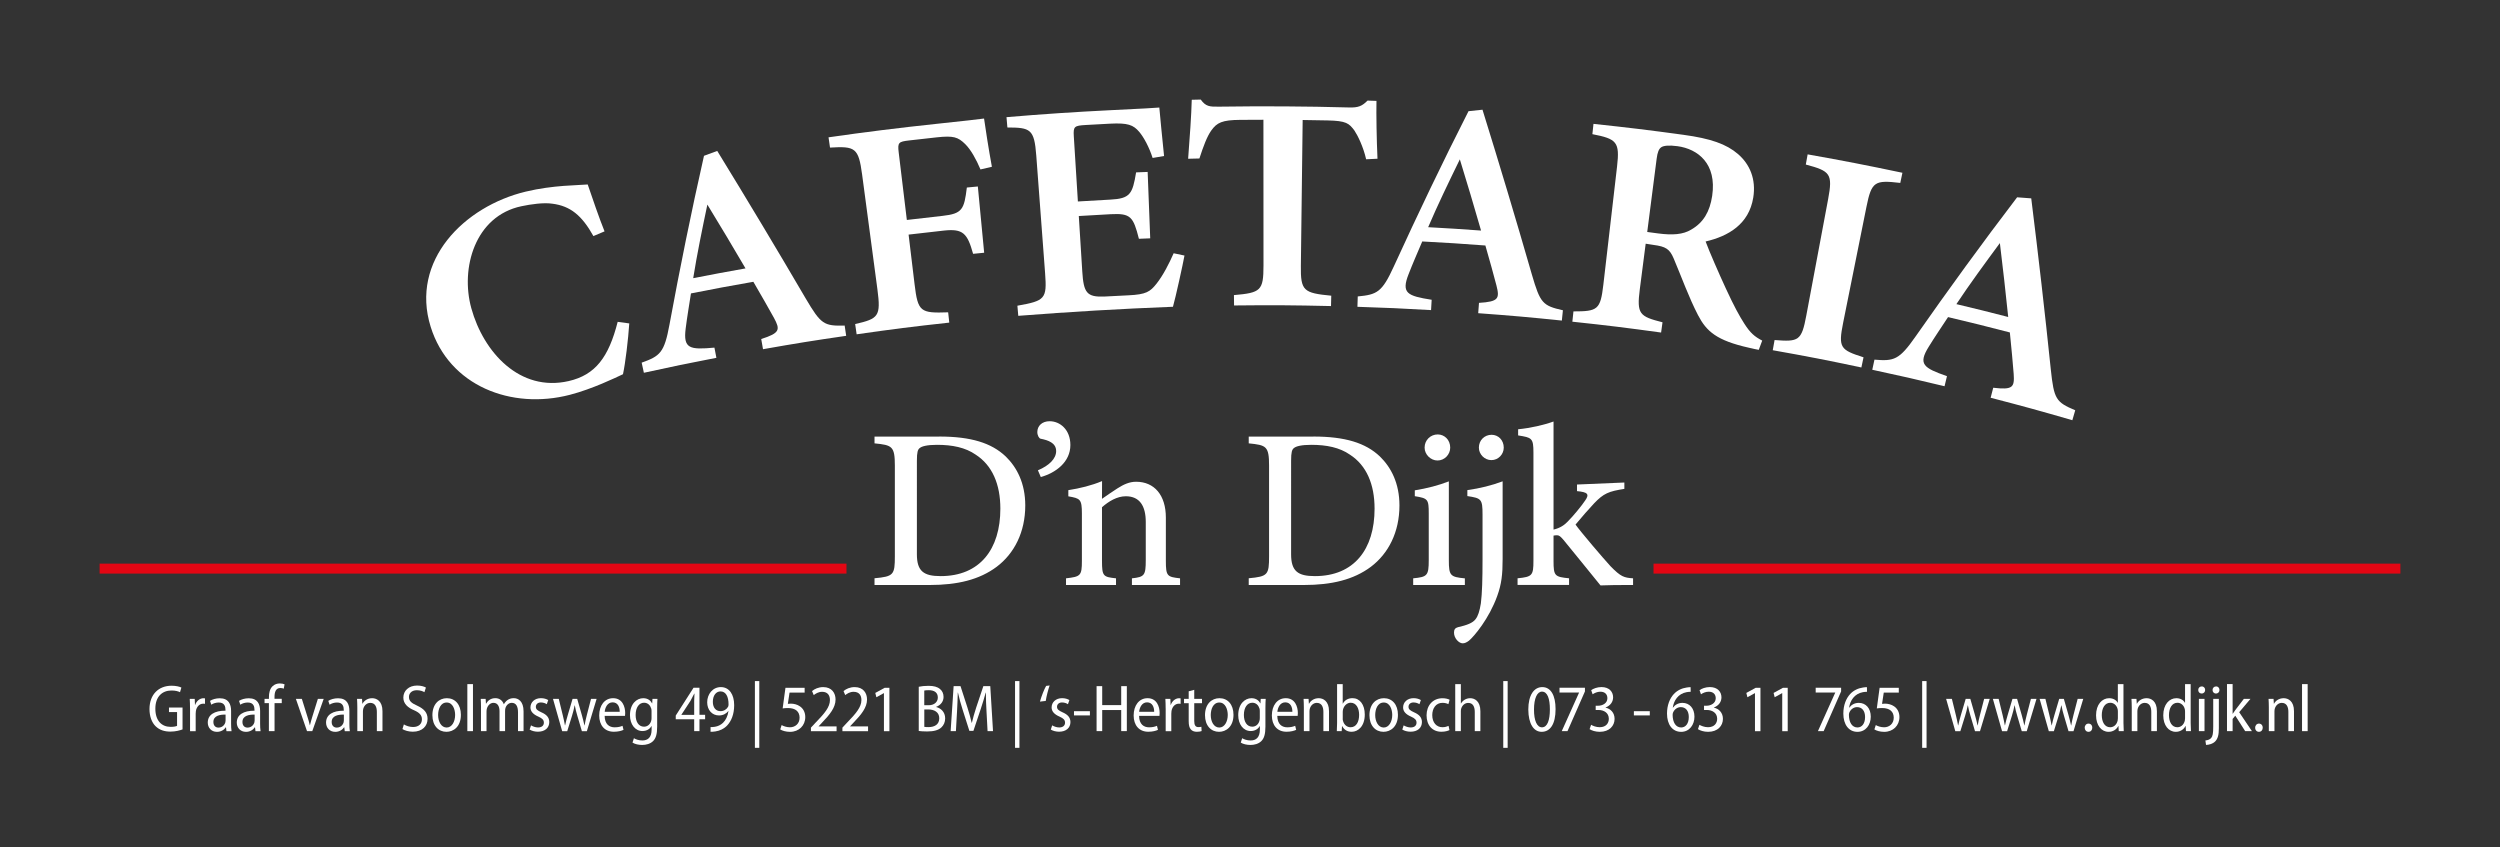 <?xml version="1.0" encoding="utf-8"?>
<!-- Generator: Adobe Illustrator 28.0.0, SVG Export Plug-In . SVG Version: 6.00 Build 0)  -->
<svg version="1.1" xmlns="http://www.w3.org/2000/svg" xmlns:xlink="http://www.w3.org/1999/xlink" x="0px" y="0px"
	 viewBox="0 0 711.62 241.21" style="enable-background:new 0 0 711.62 241.21;" xml:space="preserve">
<rect x="0" y="0" width="711.62" height="241.21" fill="#333333" stroke="none"/>
<style type="text/css">
	.st0{display:none;}
	.st1{display:inline;}
	.st2{fill:#E30613;}
	.st3{fill:#FFFFFF;}
</style>
<g id="Laag_4" class="st0">
	<rect class="st1" width="711.62" height="241.21"/>
</g>
<g id="Laag_1">
	<rect x="470.67" y="160.44" class="st2" width="212.6" height="2.83"/>
	<rect x="28.35" y="160.44" class="st2" width="212.6" height="2.83"/>
</g>
<g id="Laag_2">
	<g>
		<g>
			<path class="st3" d="M179.12,92.06c-0.29,4.46-1.1,11.31-1.79,14.46c-2.19,1.03-8.76,4.21-15.11,5.86
				c-16.64,4.32-34.37-2.5-39.63-19.35c-5.89-18.89,9.57-34.28,27.03-38.48c7.85-1.89,15.07-1.79,17.67-2.04
				c1.31,3.84,3.26,9.57,4.79,13.35c-1.27,0.53-1.9,0.8-3.17,1.34c-3.28-5.88-6.55-8.57-11.71-9.22c-2.45-0.37-6.06,0.15-8.77,0.72
				c-13.24,2.78-17.43,17.64-14.27,29.05c3.47,12.55,13.83,23.92,27.72,20.72c7.6-1.75,11.37-6.77,13.94-16.86
				C177.14,91.79,177.8,91.87,179.12,92.06z"/>
			<path class="st3" d="M217.19,99.4c-0.2-1.16-0.31-1.74-0.51-2.9c5.36-1.71,5.44-2.65,3.64-5.99c-1.45-2.67-3.65-6.44-5.88-10.3
				c-7.12,1.25-10.67,1.91-17.76,3.31c-0.51,3.29-1.11,6.82-1.5,9.96c-0.75,5.81,1.16,6.11,8.18,5.47c0.22,1.16,0.34,1.74,0.56,2.9
				c-8.27,1.6-12.4,2.45-20.64,4.26c-0.25-1.15-0.38-1.73-0.63-2.88c5.25-1.87,6.45-2.85,7.91-10.81
				c2.97-16.08,6.21-32.12,9.83-48.07c1.51-0.56,2.26-0.84,3.77-1.39c8.55,13.93,16.95,27.93,25.2,42.03
				c4.32,7.33,5.17,7.84,11.07,7.68c0.17,1.17,0.26,1.75,0.43,2.92C231.37,96.97,226.64,97.73,217.19,99.4z M201.35,58.24
				c-1.49,7.09-2.93,14.06-4.03,20.94c5.95-1.16,8.93-1.72,14.89-2.78C207.93,69.11,205.76,65.48,201.35,58.24z"/>
			<path class="st3" d="M279.09,48.23c-1.22-2.9-2.72-5.6-4.33-7.2c-2.09-2.06-3.4-2.44-8.08-1.94c-3.17,0.34-4.76,0.52-7.93,0.89
				c-2.97,0.35-3.28,0.59-2.94,3.38c0.93,7.7,1.39,11.55,2.32,19.25c4.05-0.49,6.07-0.72,10.13-1.16c5.7-0.62,6.19-1.87,6.95-8.07
				c1.25-0.12,1.88-0.18,3.13-0.3c0.72,7.54,1.08,11.32,1.8,18.86c-1.26,0.12-1.89,0.18-3.15,0.31c-1.63-5.85-2.87-7.2-8.28-6.62
				c-4.03,0.44-6.05,0.67-10.08,1.15c0.68,5.68,1.02,8.51,1.71,14.19c0.94,7.81,1.65,8.21,9.55,7.93c0.13,1.17,0.19,1.76,0.32,2.93
				c-10.56,1.16-15.84,1.82-26.37,3.33c-0.17-1.17-0.25-1.75-0.42-2.92c6.65-1.53,7.36-2.16,6.33-9.92
				c-1.45-10.88-2.9-21.75-4.35-32.63c-1.02-7.63-1.95-8.11-9.14-7.68c-0.17-1.17-0.25-1.75-0.42-2.92
				c10.16-1.47,20.37-2.74,30.58-3.82c8.08-0.86,12.18-1.31,13.69-1.53c0.28,2.04,1.34,8.98,2.23,13.73
				C281.04,47.77,280.39,47.92,279.09,48.23z"/>
			<path class="st3" d="M337.16,72.74c-0.41,2.33-2.55,12.05-3.28,14.58c-14.71,0.57-29.35,1.43-44.03,2.58
				c-0.1-1.15-0.15-1.73-0.25-2.88c7.91-1.4,8.43-1.96,7.89-9.2c-0.84-11.19-1.68-22.39-2.52-33.58c-0.56-7.51-1.67-7.94-8.22-7.95
				c-0.1-1.18-0.15-1.76-0.25-2.94c9.82-0.84,19.67-1.5,29.51-1.98c9.38-0.47,12.76-0.63,13.99-0.76c0.15,1.78,0.82,8.69,1.35,13.8
				c-1.3,0.22-1.96,0.33-3.26,0.55c-0.93-2.93-2.46-5.84-3.82-7.44c-1.69-1.98-3.23-2.57-8.24-2.32c-2.79,0.14-4.18,0.22-6.97,0.38
				c-3.28,0.19-3.57,0.42-3.4,3.23c0.46,7.42,0.69,11.12,1.16,18.54c3.69-0.23,5.54-0.34,9.24-0.53c5.64-0.29,6.32-1.61,7.33-7.75
				c1.32-0.06,1.97-0.08,3.29-0.13c0.29,7.56,0.44,11.34,0.73,18.9c-1.29,0.05-1.93,0.08-3.22,0.13c-1.6-6.32-2.37-7.29-8.01-7
				c-3.64,0.19-5.46,0.29-9.1,0.52c0.39,6.31,0.59,9.47,0.99,15.78c0.38,6.03,1.25,7.34,6.29,7.14c2.74-0.15,4.12-0.22,6.86-0.35
				c5.04-0.24,6.15-1,8-3.33c1.86-2.35,3.6-5.76,4.86-8.64C335.32,72.34,335.93,72.48,337.16,72.74z"/>
			<path class="st3" d="M388.87,45.34c-0.82-3.61-2.42-6.82-3.34-8.19c-1.54-2.06-2.32-2.76-7.65-2.87
				c-2.83-0.06-4.25-0.08-7.08-0.12c-0.17,13.82-0.34,27.64-0.51,41.47c-0.09,7.14,0.72,7.78,8.65,8.54
				c-0.03,1.18-0.04,1.77-0.07,2.95c-11.04-0.25-16.56-0.29-27.6-0.17c-0.01-1.18-0.02-1.77-0.03-2.95
				c7.65-0.66,8.41-1.27,8.41-8.44c-0.01-13.82-0.01-27.65-0.02-41.47c-2.64,0-3.97,0.01-6.61,0.03c-5.14,0.04-6.64,0.77-8.26,3.07
				c-1.2,1.69-2.24,4.5-3.35,7.92c-1.29,0.03-1.93,0.04-3.21,0.08c0.46-6.01,0.92-12.36,1.03-16.79c1.03-0.02,1.54-0.04,2.56-0.06
				c1.44,2,2.52,2.06,5.24,2.02c12.34-0.18,24.68-0.11,37.01,0.23c2.54,0.07,3.66-0.36,5.23-1.96c1.01,0.03,1.52,0.05,2.54,0.09
				c-0.08,3.81,0.04,11,0.29,16.46C390.8,45.25,390.15,45.28,388.87,45.34z"/>
			<path class="st3" d="M420.77,89.15c0.09-1.18,0.13-1.76,0.22-2.94c5.6-0.34,5.91-1.24,4.98-4.91c-0.74-2.95-1.95-7.14-3.16-11.42
				c-7.18-0.54-10.78-0.77-17.97-1.15c-1.3,3.06-2.74,6.34-3.88,9.29c-2.15,5.45-0.37,6.21,6.56,7.31c-0.07,1.18-0.1,1.77-0.17,2.94
				c-8.38-0.48-12.57-0.67-20.96-0.94c0.04-1.18,0.06-1.77,0.09-2.95c5.51-0.52,6.91-1.18,10.27-8.54
				c6.8-14.86,13.85-29.62,21.26-44.19c1.59-0.17,2.39-0.26,3.98-0.42c4.85,15.6,9.54,31.23,14.06,46.93
				c2.38,8.17,3.08,8.86,8.83,10.16c-0.12,1.17-0.18,1.76-0.3,2.93C435.07,90.27,430.3,89.85,420.77,89.15z M415.54,45.36
				c-3.17,6.51-6.28,12.91-9.02,19.31c6.03,0.33,9.04,0.52,15.06,0.96C419.23,57.51,418.03,53.46,415.54,45.36z"/>
			<path class="st3" d="M500.63,99.58c-0.73-0.13-1.72-0.33-2.77-0.59c-9.2-2.06-12.11-4.64-14.52-9.28
				c-2.65-5.11-4.68-10.84-6.94-16.16c-1.14-2.69-2.28-3.38-5.72-3.83c-0.89-0.14-1.34-0.21-2.24-0.35c-0.67,5.18-1,7.77-1.67,12.95
				c-0.92,7.12-0.08,7.75,6.46,9.42c-0.16,1.17-0.24,1.75-0.4,2.92c-10.09-1.39-15.14-2.01-25.26-3.09
				c0.13-1.17,0.19-1.76,0.31-2.93c6.89,0,7.68-0.46,8.51-7.59c1.3-11.21,2.6-22.42,3.9-33.63c0.81-7.02-0.05-7.87-7.02-9.23
				c0.13-1.17,0.19-1.76,0.31-2.93c10.27,1.1,15.4,1.72,25.65,3.12c7.69,1.05,12.21,2.63,15.51,5.49c3.31,2.87,5.18,7.09,4.32,12.39
				c-1.23,7.56-7.07,10.97-13.56,12.48c1.04,2.83,3.75,9.03,5.76,13.38c2.39,5.17,3.82,7.75,5.26,10.01
				c1.71,2.67,2.9,3.68,5.09,4.82C501.22,97.99,501.03,98.52,500.63,99.58z M471.94,66.44c4.12,0.55,7.15,0.33,9.45-1.08
				c3.49-1.99,5.31-5.13,5.98-9.61c1.36-9.16-4.06-13.35-9.88-14.14c-2.54-0.34-3.92-0.13-4.56,0.27c-0.74,0.47-1.12,1.41-1.37,3.32
				c-1.07,8.33-1.61,12.5-2.68,20.83C470.1,66.2,470.71,66.28,471.94,66.44z"/>
			<path class="st3" d="M504.61,99.69c0.21-1.16,0.31-1.74,0.52-2.9c6.85,0.54,7.68,0.25,9.03-6.97
				c2.07-11.04,4.14-22.07,6.21-33.11c1.36-7.25,0.63-8.01-6.35-9.87c0.21-1.16,0.31-1.74,0.52-2.9
				c10.82,1.93,16.21,2.98,26.98,5.24c-0.24,1.15-0.36,1.73-0.61,2.89c-7.22-0.84-8.17-0.47-9.62,6.77
				c-2.21,11.01-4.43,22.02-6.64,33.02c-1.44,7.18-0.77,7.73,5.8,9.85c-0.24,1.15-0.36,1.73-0.61,2.89
				C519.78,102.47,514.73,101.49,504.61,99.69z"/>
			<path class="st3" d="M566.63,113.22c0.3-1.14,0.44-1.71,0.74-2.85c5.61,0.67,6.08-0.15,5.82-3.93
				c-0.21-3.03-0.66-7.38-1.09-11.81c-7.02-1.82-10.54-2.7-17.59-4.37c-1.83,2.78-3.84,5.74-5.5,8.44c-3.1,4.98-1.48,6.04,5.19,8.37
				c-0.28,1.15-0.42,1.72-0.69,2.87c-8.21-1.98-12.33-2.92-20.57-4.69c0.25-1.15,0.37-1.73,0.62-2.88
				c5.55,0.48,7.05,0.08,11.68-6.56c9.38-13.4,19-26.65,28.93-39.65c1.61,0.12,2.41,0.18,4.02,0.3c2.02,16.23,3.89,32.46,5.57,48.72
				c0.9,8.47,1.47,9.28,6.95,11.6c-0.33,1.13-0.49,1.7-0.82,2.83C580.6,116.92,575.95,115.64,566.63,113.22z M569.26,69.19
				c-4.3,5.83-8.52,11.57-12.38,17.38c5.91,1.41,8.86,2.14,14.75,3.66C570.75,81.82,570.28,77.61,569.26,69.19z"/>
		</g>
	</g>
	<g>
		<path class="st3" d="M51.96,207.62c-0.68,0.27-1.99,0.63-3.44,0.63c-1.7,0-3.13-0.44-4.26-1.56c-1.05-1.04-1.71-2.76-1.71-4.86
			c0.01-4.17,2.61-6.64,6.29-6.64c1.28,0,2.29,0.27,2.79,0.52l-0.39,1.32c-0.58-0.27-1.31-0.48-2.42-0.48c-2.65,0-4.6,1.74-4.6,5.17
			c0,3.46,1.81,5.18,4.37,5.18c0.9,0,1.5-0.13,1.81-0.29v-3.92H48.1v-1.29h3.86V207.62z"/>
		<path class="st3" d="M54.09,201.65c0-0.99-0.03-1.91-0.08-2.71h1.42l0.07,1.69h0.06c0.39-1.12,1.33-1.88,2.37-1.88
			c0.17,0,0.28,0.01,0.42,0.04v1.55c-0.14-0.03-0.29-0.04-0.49-0.04c-1.1,0-1.89,0.88-2.1,2.07c-0.04,0.24-0.06,0.51-0.06,0.8v4.96
			h-1.6V201.65z"/>
		<path class="st3" d="M64.46,208.12l-0.13-1.1h-0.05c-0.47,0.71-1.36,1.3-2.52,1.3c-1.67,0-2.62-1.23-2.62-2.63
			c0-2.25,1.93-3.41,5.04-3.39v-0.22c0-0.9-0.24-2.12-1.91-2.11c-0.77,0-1.55,0.23-2.13,0.62l-0.36-1.09
			c0.65-0.43,1.68-0.74,2.77-0.74c2.52,0,3.23,1.7,3.23,3.61v3.6c0,0.76,0.03,1.54,0.13,2.16H64.46z M64.21,203.41
			c-1.49-0.03-3.47,0.25-3.47,2.09c0,1.13,0.69,1.61,1.43,1.61c1.04,0,1.74-0.68,1.97-1.49c0.05-0.18,0.07-0.36,0.07-0.53V203.41z"
			/>
		<path class="st3" d="M72.72,208.12l-0.13-1.1h-0.05c-0.47,0.71-1.36,1.3-2.52,1.3c-1.67,0-2.62-1.23-2.62-2.63
			c0-2.25,1.93-3.41,5.04-3.39v-0.22c0-0.9-0.24-2.12-1.91-2.11c-0.77,0-1.55,0.23-2.13,0.62l-0.36-1.09
			c0.65-0.43,1.68-0.74,2.77-0.74c2.52,0,3.23,1.7,3.23,3.61v3.6c0,0.76,0.03,1.54,0.13,2.16H72.72z M72.48,203.41
			c-1.49-0.03-3.47,0.25-3.47,2.09c0,1.13,0.69,1.61,1.43,1.61c1.04,0,1.74-0.68,1.97-1.49c0.05-0.18,0.07-0.36,0.07-0.53V203.41z"
			/>
		<path class="st3" d="M76.54,208.12v-7.97H75.3v-1.22h1.25v-0.48c0-1.2,0.25-2.33,0.99-3.08c0.6-0.61,1.41-0.83,2.11-0.83
			c0.58,0,1.04,0.12,1.35,0.25l-0.23,1.24c-0.23-0.1-0.54-0.19-0.99-0.19c-1.3,0-1.64,1.21-1.64,2.56v0.52h2.06v1.22h-2.05v7.97
			H76.54z"/>
		<path class="st3" d="M85.92,198.93l1.61,5.15c0.26,0.78,0.47,1.56,0.65,2.33h0.05c0.18-0.76,0.41-1.53,0.65-2.33l1.6-5.15h1.66
			l-3.25,9.19h-1.5l-3.17-9.19H85.92z"/>
		<path class="st3" d="M98.13,208.12l-0.13-1.1h-0.05c-0.47,0.71-1.36,1.3-2.52,1.3c-1.67,0-2.62-1.23-2.62-2.63
			c0-2.25,1.93-3.41,5.04-3.39v-0.22c0-0.9-0.24-2.12-1.91-2.11c-0.77,0-1.55,0.23-2.13,0.62l-0.36-1.09
			c0.65-0.43,1.68-0.74,2.77-0.74c2.52,0,3.23,1.7,3.23,3.61v3.6c0,0.76,0.03,1.54,0.13,2.16H98.13z M97.88,203.41
			c-1.49-0.03-3.47,0.25-3.47,2.09c0,1.13,0.69,1.61,1.43,1.61c1.04,0,1.73-0.68,1.97-1.49c0.05-0.18,0.07-0.36,0.07-0.53V203.41z"
			/>
		<path class="st3" d="M101.71,201.38c0-1-0.04-1.69-0.08-2.45h1.42l0.09,1.39h0.04c0.43-0.83,1.41-1.58,2.76-1.58
			c1.26,0,2.93,0.81,2.93,3.69v5.69h-1.6v-5.48c0-1.37-0.46-2.57-1.87-2.57c-0.95,0-1.72,0.7-1.99,1.65c-0.06,0.21-0.1,0.5-0.1,0.79
			v5.61h-1.6V201.38z"/>
		<path class="st3" d="M114.96,206.2c0.65,0.41,1.63,0.74,2.62,0.74c1.59,0,2.52-0.88,2.52-2.18c0-1.19-0.69-1.89-2.2-2.57
			c-1.77-0.73-3.09-1.86-3.09-3.61c0-1.98,1.57-3.44,3.92-3.44c1.15,0,2.03,0.29,2.51,0.57l-0.43,1.32
			c-0.38-0.24-1.15-0.56-2.15-0.56c-1.61,0-2.25,1.02-2.25,1.89c0,1.21,0.74,1.78,2.35,2.51c1.98,0.92,2.95,2.01,2.95,3.75
			c0,2.04-1.48,3.66-4.21,3.66c-1.13,0-2.35-0.35-2.94-0.75L114.96,206.2z"/>
		<path class="st3" d="M131.19,203.46c0,3.45-2.15,4.85-4.12,4.85c-2.24,0-3.99-1.72-3.99-4.73c0-3.16,1.87-4.84,4.12-4.84
			C129.54,198.74,131.19,200.54,131.19,203.46z M124.71,203.54c0,1.87,0.89,3.55,2.43,3.55c1.5,0,2.41-1.69,2.41-3.58
			c0-1.51-0.63-3.54-2.4-3.54C125.39,199.97,124.71,201.89,124.71,203.54z"/>
		<path class="st3" d="M133.03,194.73h1.6v13.39h-1.6V194.73z"/>
		<path class="st3" d="M136.92,201.38c0-1-0.04-1.69-0.08-2.45h1.4l0.08,1.37h0.04c0.48-0.83,1.28-1.57,2.65-1.57
			c1.13,0,2.01,0.65,2.39,1.71h0.04c0.28-0.5,0.63-0.89,1-1.15c0.5-0.36,1.05-0.56,1.8-0.56c1.23,0,2.79,0.82,2.79,3.76v5.62h-1.58
			v-5.36c0-1.61-0.51-2.69-1.78-2.69c-0.85,0-1.53,0.64-1.79,1.47c-0.07,0.24-0.11,0.54-0.11,0.84v5.75h-1.58v-5.67
			c0-1.33-0.51-2.39-1.72-2.39c-0.91,0-1.62,0.74-1.87,1.62c-0.07,0.24-0.11,0.53-0.11,0.81v5.63h-1.58V201.38z"/>
		<path class="st3" d="M151.15,206.47c0.45,0.28,1.24,0.6,2,0.6c1.1,0,1.66-0.57,1.66-1.36c0-0.77-0.42-1.21-1.55-1.72
			c-1.52-0.65-2.27-1.52-2.27-2.61c0-1.48,1.18-2.65,2.99-2.65c0.87,0,1.6,0.25,2.07,0.54l-0.41,1.18c-0.35-0.23-0.94-0.5-1.69-0.5
			c-0.92,0-1.42,0.57-1.42,1.23c0,0.72,0.45,1.06,1.56,1.57c1.43,0.62,2.25,1.43,2.26,2.77c0,1.69-1.26,2.76-3.24,2.76
			c-0.91,0-1.78-0.25-2.35-0.61L151.15,206.47z"/>
		<path class="st3" d="M159.05,198.93l1.13,4.61c0.24,1.01,0.47,1.99,0.63,2.93h0.05c0.19-0.93,0.47-1.95,0.75-2.91l1.37-4.63h1.32
			l1.3,4.54c0.3,1.07,0.55,2.04,0.75,3.01h0.05c0.15-0.94,0.38-1.9,0.65-2.98l1.18-4.56h1.59l-2.77,9.19h-1.42l-1.3-4.41
			c-0.3-0.99-0.52-1.88-0.72-2.95h-0.04c-0.21,1.1-0.46,2.03-0.75,2.98l-1.36,4.38h-1.44l-2.61-9.19H159.05z"/>
		<path class="st3" d="M172.11,203.77c0.03,2.43,1.36,3.26,2.85,3.26c1.03,0,1.7-0.2,2.24-0.43l0.28,1.15
			c-0.56,0.27-1.51,0.54-2.75,0.54c-2.64,0-4.17-1.86-4.17-4.63c0-2.84,1.53-4.92,3.96-4.92c2.66,0,3.44,2.43,3.44,4.24
			c0,0.35-0.02,0.6-0.05,0.79H172.11z M176.4,202.61c0.02-1.29-0.5-2.69-2.02-2.69c-1.48,0-2.14,1.5-2.25,2.69H176.4z"/>
		<path class="st3" d="M187.14,198.93c-0.04,0.64-0.08,1.41-0.08,2.62v5.28c0,2.21-0.4,3.38-1.19,4.15
			c-0.8,0.77-1.96,1.07-3.08,1.07c-1.01,0-2.09-0.24-2.75-0.67l0.4-1.25c0.54,0.33,1.38,0.64,2.41,0.64c1.54,0,2.63-0.84,2.63-3.1
			v-1h-0.04c-0.44,0.82-1.35,1.42-2.57,1.42c-2.09,0-3.55-1.91-3.55-4.51c0-3.2,1.88-4.84,3.77-4.84c1.41,0,2.15,0.77,2.52,1.46
			h0.04l0.07-1.27H187.14z M185.46,202.41c0-0.26-0.02-0.51-0.09-0.72c-0.26-0.87-0.93-1.66-2.04-1.66c-1.43,0-2.4,1.37-2.4,3.48
			c0,1.96,0.87,3.34,2.39,3.34c0.86,0,1.68-0.52,2.02-1.6c0.09-0.28,0.12-0.59,0.12-0.87V202.41z"/>
		<path class="st3" d="M197.6,208.12v-3.38h-5.25v-1.06l5.06-7.91h1.69v7.7h1.61v1.26h-1.61v3.38H197.6z M197.6,203.47v-3.94
			c0-0.71,0.03-1.39,0.08-2.08l-0.07-0.01c-0.39,0.81-0.68,1.36-1.03,1.99l-2.62,4.01l0,0.04H197.6z"/>
		<path class="st3" d="M202.26,206.96c0.35,0.02,0.72-0.01,1.21-0.08c0.86-0.13,1.68-0.51,2.32-1.12c0.77-0.75,1.35-1.85,1.57-3.35
			l-0.05,0c-0.62,0.76-1.5,1.24-2.65,1.24c-2.02,0-3.36-1.6-3.36-3.75c0-2.3,1.56-4.32,3.89-4.32c2.4,0,3.79,2.1,3.79,5.14
			c0,2.63-0.82,4.53-1.98,5.77c-0.88,0.94-2.11,1.54-3.37,1.71c-0.53,0.09-1.01,0.11-1.37,0.1V206.96z M202.91,199.79
			c0,1.62,0.85,2.64,2.17,2.64c0.96,0,1.76-0.52,2.16-1.24c0.08-0.17,0.14-0.35,0.14-0.66c0-2.26-0.77-3.72-2.29-3.72
			C203.86,196.81,202.9,197.93,202.91,199.79z"/>
		<path class="st3" d="M216.13,193.87v19h-1.25v-19H216.13z"/>
		<path class="st3" d="M229.03,197.14h-4.29l-0.48,3.21c0.24-0.04,0.47-0.06,0.84-0.06c0.87,0,1.84,0.24,2.57,0.75
			c0.87,0.57,1.55,1.6,1.55,3.07c0,2.42-1.8,4.21-4.34,4.21c-1.18,0-2.22-0.33-2.79-0.69l0.4-1.24c0.47,0.28,1.37,0.63,2.37,0.63
			c1.47,0,2.75-1.01,2.74-2.74c-0.01-1.7-1.11-2.74-3.32-2.74c-0.64,0-1.1,0.05-1.5,0.11l0.8-5.87h5.46V197.14z"/>
		<path class="st3" d="M230.83,208.12v-1l1.23-1.32c2.65-2.72,4.18-4.53,4.18-6.53c0-1.29-0.6-2.35-2.23-2.35
			c-1.06,0-1.88,0.55-2.38,0.94l-0.48-1.15c0.72-0.61,1.83-1.13,3.17-1.13c2.48,0,3.52,1.73,3.52,3.52c0,2.3-1.61,4.27-3.89,6.64
			l-0.93,0.99v0.04h5.11v1.36H230.83z"/>
		<path class="st3" d="M239.79,208.12v-1l1.23-1.32c2.65-2.72,4.18-4.53,4.18-6.53c0-1.29-0.6-2.35-2.23-2.35
			c-1.06,0-1.88,0.55-2.38,0.94l-0.48-1.15c0.72-0.61,1.83-1.13,3.17-1.13c2.48,0,3.52,1.73,3.52,3.52c0,2.3-1.61,4.27-3.89,6.64
			l-0.93,0.99v0.04h5.11v1.36H239.79z"/>
		<path class="st3" d="M251.62,197.3h-0.04l-2.12,1.17l-0.31-1.23l2.67-1.46h1.35v12.35h-1.56V197.3z"/>
		<path class="st3" d="M261.51,195.49c0.69-0.16,1.71-0.27,2.76-0.27c1.51,0,2.55,0.27,3.31,0.92c0.63,0.51,1,1.27,1,2.25
			c0,1.26-0.79,2.33-2.1,2.81v0.05c1.3,0.32,2.56,1.39,2.56,3.23c0,1.08-0.41,1.93-1.04,2.54c-0.83,0.83-2.2,1.19-4.11,1.19
			c-1.08,0-1.86-0.07-2.37-0.14V195.49z M263.1,200.74h1.26c1.57,0,2.59-0.92,2.59-2.19c0-1.39-0.95-2.09-2.59-2.09
			c-0.64,0-1.02,0.05-1.27,0.11V200.74z M263.1,206.89c0.29,0.06,0.68,0.08,1.2,0.08c1.66,0,3.06-0.71,3.06-2.51
			c0-1.75-1.42-2.51-3.1-2.52h-1.16V206.89z"/>
		<path class="st3" d="M280.81,202.53c-0.09-1.75-0.2-3.83-0.18-5.37h-0.06c-0.39,1.47-0.87,3.06-1.43,4.73l-2.06,6.15h-1.15
			l-1.91-6c-0.55-1.76-1.02-3.38-1.34-4.89h-0.05c-0.03,1.57-0.11,3.6-0.22,5.49l-0.31,5.47h-1.5l0.85-12.8h1.96l1.97,6.1
			c0.5,1.6,0.9,2.97,1.21,4.34h0.05c0.31-1.35,0.71-2.7,1.23-4.34l2.04-6.1h1.97l0.78,12.8h-1.55L280.81,202.53z"/>
		<path class="st3" d="M290.18,193.87v19h-1.25v-19H290.18z"/>
		<path class="st3" d="M296.02,199.71c0.43-1.57,1.25-3.61,1.76-4.47l1-0.12c-0.4,1.11-0.91,3.06-1.11,4.4L296.02,199.71z"/>
		<path class="st3" d="M299.5,206.47c0.45,0.28,1.24,0.6,2,0.6c1.1,0,1.66-0.57,1.66-1.36c0-0.77-0.42-1.21-1.55-1.72
			c-1.52-0.65-2.27-1.52-2.27-2.61c0-1.48,1.18-2.65,2.99-2.65c0.87,0,1.6,0.25,2.07,0.54l-0.41,1.18c-0.35-0.23-0.94-0.5-1.69-0.5
			c-0.92,0-1.42,0.57-1.42,1.23c0,0.72,0.45,1.06,1.56,1.57c1.43,0.62,2.25,1.43,2.26,2.77c0,1.69-1.26,2.76-3.24,2.76
			c-0.91,0-1.78-0.25-2.35-0.61L299.5,206.47z"/>
		<path class="st3" d="M310.24,202.44v1.2h-4.53v-1.2H310.24z"/>
		<path class="st3" d="M313.74,195.31v5.4h5.41v-5.4h1.6v12.8h-1.6v-6h-5.41v6h-1.6v-12.8H313.74z"/>
		<path class="st3" d="M324.24,203.77c0.03,2.43,1.36,3.26,2.85,3.26c1.03,0,1.7-0.2,2.24-0.43l0.28,1.15
			c-0.56,0.27-1.51,0.54-2.75,0.54c-2.64,0-4.17-1.86-4.17-4.63c0-2.84,1.53-4.92,3.96-4.92c2.66,0,3.44,2.43,3.44,4.24
			c0,0.35-0.02,0.6-0.05,0.79H324.24z M328.53,202.61c0.02-1.29-0.5-2.69-2.02-2.69c-1.48,0-2.14,1.5-2.25,2.69H328.53z"/>
		<path class="st3" d="M331.8,201.65c0-0.99-0.03-1.91-0.08-2.71h1.42l0.07,1.69h0.06c0.39-1.12,1.33-1.88,2.37-1.88
			c0.17,0,0.28,0.01,0.42,0.04v1.55c-0.14-0.03-0.29-0.04-0.49-0.04c-1.1,0-1.89,0.88-2.1,2.07c-0.04,0.24-0.06,0.51-0.06,0.8v4.96
			h-1.6V201.65z"/>
		<path class="st3" d="M339.94,196.35v2.59h2.21v1.22h-2.21v5.1c0,1.16,0.36,1.71,1.17,1.71c0.37,0,0.65-0.04,0.86-0.1l0.07,1.23
			c-0.31,0.12-0.77,0.2-1.37,0.2c-0.71,0-1.31-0.22-1.69-0.66c-0.43-0.48-0.62-1.23-0.62-2.37v-5.11h-1.33v-1.22h1.33v-2.16
			L339.94,196.35z"/>
		<path class="st3" d="M351.11,203.46c0,3.45-2.15,4.85-4.12,4.85c-2.24,0-3.99-1.72-3.99-4.73c0-3.16,1.87-4.84,4.12-4.84
			C349.47,198.74,351.11,200.54,351.11,203.46z M344.64,203.54c0,1.87,0.89,3.55,2.43,3.55c1.5,0,2.41-1.69,2.41-3.58
			c0-1.51-0.63-3.54-2.4-3.54C345.31,199.97,344.64,201.89,344.64,203.54z"/>
		<path class="st3" d="M360.28,198.93c-0.04,0.64-0.08,1.41-0.08,2.62v5.28c0,2.21-0.4,3.38-1.19,4.15
			c-0.8,0.77-1.96,1.07-3.08,1.07c-1.01,0-2.09-0.24-2.75-0.67l0.4-1.25c0.54,0.33,1.38,0.64,2.41,0.64c1.54,0,2.63-0.84,2.63-3.1
			v-1h-0.04c-0.44,0.82-1.35,1.42-2.57,1.42c-2.09,0-3.55-1.91-3.55-4.51c0-3.2,1.88-4.84,3.77-4.84c1.41,0,2.15,0.77,2.52,1.46
			h0.04l0.07-1.27H360.28z M358.6,202.41c0-0.26-0.02-0.51-0.09-0.72c-0.26-0.87-0.93-1.66-2.04-1.66c-1.43,0-2.4,1.37-2.4,3.48
			c0,1.96,0.87,3.34,2.39,3.34c0.86,0,1.68-0.52,2.02-1.6c0.09-0.28,0.12-0.59,0.12-0.87V202.41z"/>
		<path class="st3" d="M363.58,203.77c0.03,2.43,1.36,3.26,2.85,3.26c1.03,0,1.7-0.2,2.24-0.43l0.28,1.15
			c-0.56,0.27-1.51,0.54-2.75,0.54c-2.64,0-4.17-1.86-4.17-4.63c0-2.84,1.53-4.92,3.96-4.92c2.66,0,3.44,2.43,3.44,4.24
			c0,0.35-0.02,0.6-0.05,0.79H363.58z M367.87,202.61c0.02-1.29-0.5-2.69-2.02-2.69c-1.48,0-2.14,1.5-2.25,2.69H367.87z"/>
		<path class="st3" d="M371.14,201.38c0-1-0.04-1.69-0.08-2.45h1.42l0.09,1.39h0.04c0.43-0.83,1.41-1.58,2.76-1.58
			c1.26,0,2.93,0.81,2.93,3.69v5.69h-1.6v-5.48c0-1.37-0.46-2.57-1.87-2.57c-0.95,0-1.72,0.7-1.99,1.65c-0.06,0.21-0.1,0.5-0.1,0.79
			v5.61h-1.6V201.38z"/>
		<path class="st3" d="M380.52,208.12c0.04-0.6,0.08-1.56,0.08-2.32v-11.07h1.6v5.55h0.04c0.55-1,1.5-1.55,2.77-1.55
			c2.03,0,3.48,1.82,3.47,4.67c0,3.3-1.87,4.9-3.73,4.9c-1.22,0-2.11-0.53-2.7-1.61h-0.05l-0.09,1.42H380.52z M382.2,204.57
			c0,0.21,0.02,0.41,0.07,0.59c0.32,1.22,1.2,1.85,2.17,1.85c1.58,0,2.43-1.47,2.43-3.54c0-1.85-0.8-3.44-2.4-3.44
			c-1,0-1.91,0.81-2.18,1.93c-0.04,0.2-0.08,0.43-0.08,0.67V204.57z"/>
		<path class="st3" d="M397.92,203.46c0,3.45-2.15,4.85-4.12,4.85c-2.24,0-3.99-1.72-3.99-4.73c0-3.16,1.87-4.84,4.12-4.84
			C396.28,198.74,397.92,200.54,397.92,203.46z M391.45,203.54c0,1.87,0.89,3.55,2.43,3.55c1.5,0,2.42-1.69,2.42-3.58
			c0-1.51-0.63-3.54-2.41-3.54C392.12,199.97,391.45,201.89,391.45,203.54z"/>
		<path class="st3" d="M399.55,206.47c0.45,0.28,1.24,0.6,2,0.6c1.1,0,1.66-0.57,1.66-1.36c0-0.77-0.42-1.21-1.55-1.72
			c-1.52-0.65-2.27-1.52-2.27-2.61c0-1.48,1.18-2.65,2.99-2.65c0.87,0,1.6,0.25,2.07,0.54l-0.41,1.18c-0.35-0.23-0.94-0.5-1.69-0.5
			c-0.92,0-1.42,0.57-1.42,1.23c0,0.72,0.45,1.06,1.56,1.57c1.43,0.62,2.25,1.43,2.26,2.77c0,1.69-1.26,2.76-3.24,2.76
			c-0.91,0-1.78-0.25-2.35-0.61L399.55,206.47z"/>
		<path class="st3" d="M412.59,207.82c-0.4,0.21-1.24,0.47-2.3,0.47c-2.54,0-4.22-1.81-4.22-4.68c0-2.77,1.75-4.86,4.55-4.86
			c0.84,0,1.62,0.21,2.01,0.43l-0.35,1.26c-0.34-0.18-0.89-0.38-1.68-0.38c-1.91,0-2.91,1.62-2.91,3.5c0,2.13,1.21,3.44,2.89,3.44
			c0.77,0,1.32-0.19,1.75-0.38L412.59,207.82z"/>
		<path class="st3" d="M414.23,194.73h1.6v5.5h0.04c0.25-0.43,0.63-0.81,1.07-1.07c0.44-0.26,0.96-0.42,1.56-0.42
			c1.22,0,2.89,0.8,2.89,3.72v5.66h-1.6v-5.48c0-1.38-0.47-2.56-1.86-2.56c-0.97,0-1.71,0.68-2,1.61c-0.07,0.22-0.1,0.48-0.1,0.76
			v5.67h-1.6V194.73z"/>
		<path class="st3" d="M429.15,193.87v19h-1.25v-19H429.15z"/>
		<path class="st3" d="M442.79,201.85c0,4.28-1.52,6.46-3.97,6.46c-2.26,0-3.76-2.27-3.79-6.33c0-4.15,1.63-6.4,3.98-6.4
			C441.43,195.58,442.79,197.92,442.79,201.85z M436.65,201.98c-0.01,3.15,0.84,5.05,2.27,5.05c1.54,0,2.25-2.03,2.25-5.12
			c0-3-0.68-5.04-2.25-5.04C437.55,196.87,436.65,198.75,436.65,201.98z"/>
		<path class="st3" d="M451.15,195.77v1.04l-4.97,11.31h-1.63l4.92-10.95v-0.04h-5.56v-1.36H451.15z"/>
		<path class="st3" d="M452.9,206.31c0.45,0.28,1.41,0.69,2.45,0.69c1.88,0,2.6-1.23,2.6-2.41c-0.01-1.7-1.42-2.5-2.98-2.5h-0.76
			v-1.21h0.74c1.11,0,2.59-0.64,2.59-2.12c0-1.07-0.64-1.87-2.01-1.87c-0.87,0-1.7,0.39-2.19,0.74l-0.41-1.18
			c0.59-0.44,1.72-0.88,2.93-0.88c2.23,0,3.31,1.38,3.31,2.92c0,1.26-0.74,2.35-2.15,2.9v0.04c1.39,0.3,2.57,1.4,2.57,3.19
			c0,1.98-1.47,3.69-4.22,3.69c-1.21,0-2.32-0.37-2.89-0.76L452.9,206.31z"/>
		<path class="st3" d="M469.61,202.44v1.2h-4.53v-1.2H469.61z"/>
		<path class="st3" d="M481.25,196.92c-0.32,0-0.7,0.02-1.15,0.1c-2.45,0.45-3.66,2.41-3.95,4.41h0.05
			c0.56-0.77,1.48-1.36,2.71-1.36c2.01,0,3.41,1.55,3.41,3.93c0,2.29-1.4,4.32-3.79,4.32c-2.49,0-4.02-2.09-4.02-5.19
			c0-2.42,0.79-4.32,1.94-5.57c0.94-1.02,2.25-1.66,3.66-1.86c0.46-0.08,0.85-0.1,1.12-0.1L481.25,196.92z M480.71,204.1
			c0-1.8-0.91-2.82-2.28-2.82c-0.89,0-1.74,0.55-2.16,1.46c-0.08,0.17-0.16,0.42-0.16,0.74c0.02,2.18,0.91,3.59,2.44,3.59
			C479.8,207.07,480.71,205.98,480.71,204.1z"/>
		<path class="st3" d="M483.74,206.31c0.45,0.28,1.41,0.69,2.45,0.69c1.88,0,2.6-1.23,2.6-2.41c-0.01-1.7-1.42-2.5-2.98-2.5h-0.76
			v-1.21h0.74c1.11,0,2.59-0.64,2.59-2.12c0-1.07-0.64-1.87-2.01-1.87c-0.87,0-1.7,0.39-2.19,0.74l-0.41-1.18
			c0.59-0.44,1.72-0.88,2.93-0.88c2.23,0,3.31,1.38,3.31,2.92c0,1.26-0.74,2.35-2.15,2.9v0.04c1.39,0.3,2.57,1.4,2.57,3.19
			c0,1.98-1.47,3.69-4.22,3.69c-1.21,0-2.32-0.37-2.89-0.76L483.74,206.31z"/>
		<path class="st3" d="M499.56,197.3h-0.04l-2.12,1.17l-0.31-1.23l2.67-1.46h1.35v12.35h-1.56V197.3z"/>
		<path class="st3" d="M507.32,197.3h-0.04l-2.12,1.17l-0.31-1.23l2.67-1.46h1.35v12.35h-1.56V197.3z"/>
		<path class="st3" d="M524.07,195.77v1.04l-4.97,11.31h-1.63l4.92-10.95v-0.04h-5.56v-1.36H524.07z"/>
		<path class="st3" d="M531.44,196.92c-0.32,0-0.7,0.02-1.15,0.1c-2.45,0.45-3.66,2.41-3.95,4.41h0.05
			c0.56-0.77,1.48-1.36,2.71-1.36c2.01,0,3.41,1.55,3.41,3.93c0,2.29-1.4,4.32-3.79,4.32c-2.49,0-4.02-2.09-4.02-5.19
			c0-2.42,0.79-4.32,1.94-5.57c0.94-1.02,2.25-1.66,3.66-1.86c0.46-0.08,0.85-0.1,1.12-0.1L531.44,196.92z M530.89,204.1
			c0-1.8-0.91-2.82-2.28-2.82c-0.89,0-1.74,0.55-2.16,1.46c-0.08,0.17-0.16,0.42-0.16,0.74c0.02,2.18,0.91,3.59,2.44,3.59
			C529.99,207.07,530.89,205.98,530.89,204.1z"/>
		<path class="st3" d="M540.5,197.14h-4.29l-0.49,3.21c0.24-0.04,0.47-0.06,0.84-0.06c0.87,0,1.84,0.24,2.57,0.75
			c0.87,0.57,1.54,1.6,1.54,3.07c0,2.42-1.8,4.21-4.34,4.21c-1.18,0-2.22-0.33-2.79-0.69l0.4-1.24c0.47,0.28,1.37,0.63,2.37,0.63
			c1.47,0,2.75-1.01,2.74-2.74c-0.01-1.7-1.11-2.74-3.32-2.74c-0.64,0-1.1,0.05-1.5,0.11l0.8-5.87h5.46V197.14z"/>
		<path class="st3" d="M548.39,193.87v19h-1.25v-19H548.39z"/>
		<path class="st3" d="M555.6,198.93l1.13,4.61c0.24,1.01,0.46,1.99,0.63,2.93h0.05c0.19-0.93,0.47-1.95,0.75-2.91l1.37-4.63h1.32
			l1.3,4.54c0.3,1.07,0.55,2.04,0.75,3.01h0.05c0.15-0.94,0.38-1.9,0.65-2.98l1.18-4.56h1.59l-2.77,9.19h-1.42l-1.3-4.41
			c-0.3-0.99-0.52-1.88-0.72-2.95h-0.04c-0.21,1.1-0.46,2.03-0.75,2.98l-1.36,4.38h-1.44l-2.61-9.19H555.6z"/>
		<path class="st3" d="M568.91,198.93l1.13,4.61c0.24,1.01,0.46,1.99,0.63,2.93h0.05c0.19-0.93,0.47-1.95,0.75-2.91l1.37-4.63h1.32
			l1.3,4.54c0.3,1.07,0.55,2.04,0.75,3.01h0.05c0.15-0.94,0.38-1.9,0.65-2.98l1.18-4.56h1.59l-2.77,9.19h-1.42l-1.3-4.41
			c-0.3-0.99-0.52-1.88-0.72-2.95h-0.04c-0.21,1.1-0.46,2.03-0.75,2.98l-1.36,4.38h-1.44l-2.61-9.19H568.91z"/>
		<path class="st3" d="M582.22,198.93l1.13,4.61c0.24,1.01,0.46,1.99,0.63,2.93h0.05c0.19-0.93,0.47-1.95,0.75-2.91l1.37-4.63h1.32
			l1.3,4.54c0.3,1.07,0.55,2.04,0.75,3.01h0.05c0.15-0.94,0.38-1.9,0.65-2.98l1.18-4.56h1.59l-2.77,9.19h-1.42l-1.3-4.41
			c-0.3-0.99-0.52-1.88-0.72-2.95h-0.04c-0.21,1.1-0.46,2.03-0.75,2.98l-1.36,4.38h-1.44l-2.61-9.19H582.22z"/>
		<path class="st3" d="M593.41,207.15c0-0.69,0.46-1.18,1.08-1.18c0.64,0,1.07,0.48,1.07,1.18c0,0.67-0.42,1.16-1.08,1.16
			C593.86,208.31,593.41,207.82,593.41,207.15z"/>
		<path class="st3" d="M604.44,194.73v11.07c0,0.76,0.04,1.71,0.08,2.32h-1.42l-0.09-1.46h-0.05c-0.45,0.91-1.42,1.65-2.76,1.65
			c-2.03,0-3.56-1.82-3.56-4.68c-0.01-3.13,1.73-4.89,3.72-4.89c1.19,0,2.05,0.56,2.44,1.3h0.04v-5.31H604.44z M602.85,202.6
			c0-0.21-0.01-0.47-0.06-0.68c-0.21-1.03-1.01-1.88-2.1-1.88c-1.58,0-2.42,1.57-2.42,3.53c0,1.89,0.8,3.44,2.38,3.44
			c0.92,0,1.82-0.6,2.13-1.87c0.05-0.21,0.07-0.44,0.07-0.68V202.6z"/>
		<path class="st3" d="M606.8,201.38c0-1-0.04-1.69-0.08-2.45h1.42l0.09,1.39h0.04c0.43-0.83,1.41-1.58,2.76-1.58
			c1.27,0,2.93,0.81,2.93,3.69v5.69h-1.6v-5.48c0-1.37-0.46-2.57-1.87-2.57c-0.95,0-1.72,0.7-1.99,1.65c-0.06,0.21-0.1,0.5-0.1,0.79
			v5.61h-1.6V201.38z"/>
		<path class="st3" d="M623.57,194.73v11.07c0,0.76,0.04,1.71,0.08,2.32h-1.42l-0.09-1.46h-0.05c-0.45,0.91-1.42,1.65-2.76,1.65
			c-2.03,0-3.56-1.82-3.56-4.68c-0.01-3.13,1.73-4.89,3.72-4.89c1.19,0,2.05,0.56,2.44,1.3h0.04v-5.31H623.57z M621.97,202.6
			c0-0.21-0.01-0.47-0.06-0.68c-0.21-1.03-1.01-1.88-2.1-1.88c-1.58,0-2.42,1.57-2.42,3.53c0,1.89,0.8,3.44,2.38,3.44
			c0.92,0,1.82-0.6,2.13-1.87c0.05-0.21,0.07-0.44,0.07-0.68V202.6z"/>
		<path class="st3" d="M627.69,196.4c0,0.57-0.38,1.01-1.01,1.01c-0.57,0-0.96-0.44-0.96-1.01c0-0.57,0.41-1.01,0.99-1.01
			C627.31,195.38,627.69,195.82,627.69,196.4z M625.91,208.12v-9.19h1.6v9.19H625.91z"/>
		<path class="st3" d="M627.76,210.77c0.67-0.07,1.28-0.26,1.65-0.71c0.42-0.51,0.58-1.23,0.58-3.29v-7.84h1.6v8.41
			c0,1.83-0.28,2.91-1.05,3.71c-0.68,0.69-1.8,0.98-2.6,0.99L627.76,210.77z M631.77,196.4c0,0.56-0.37,1.01-1.01,1.01
			c-0.58,0-0.97-0.45-0.96-1.01c0-0.57,0.41-1.01,1-1.01C631.39,195.38,631.76,195.82,631.77,196.4z"/>
		<path class="st3" d="M635.52,203.16h0.04c0.21-0.34,0.48-0.73,0.71-1.04l2.44-3.19h1.88l-3.21,3.8l3.62,5.38h-1.92l-2.81-4.39
			l-0.76,0.93v3.46h-1.6v-13.39h1.6V203.16z"/>
		<path class="st3" d="M641.93,207.15c0-0.69,0.46-1.18,1.08-1.18c0.64,0,1.07,0.48,1.07,1.18c0,0.67-0.42,1.16-1.08,1.16
			C642.37,208.31,641.92,207.82,641.93,207.15z"/>
		<path class="st3" d="M645.82,201.38c0-1-0.04-1.69-0.08-2.45h1.42l0.09,1.39h0.04c0.43-0.83,1.41-1.58,2.76-1.58
			c1.27,0,2.93,0.81,2.93,3.69v5.69h-1.6v-5.48c0-1.37-0.46-2.57-1.87-2.57c-0.95,0-1.72,0.7-1.99,1.65c-0.06,0.21-0.1,0.5-0.1,0.79
			v5.61h-1.6V201.38z"/>
		<path class="st3" d="M655.27,194.73h1.6v13.39h-1.6V194.73z"/>
	</g>
</g>
<g id="_x3C_Laag_x3E_">
	<g>
		<path class="st3" d="M267.35,124.26c9.01,0,14.86,1.81,18.91,5.66c3.21,3.11,5.58,7.66,5.58,13.96c0,7.58-3.12,13.67-8.13,17.45
			c-4.92,3.69-11.2,5.19-19.09,5.19h-15.69v-1.92c5.47-0.5,5.79-0.98,5.79-6.32v-25.71c0-5.57-0.77-5.87-5.79-6.37v-1.93H267.35z
			 M260.99,157.76c0,4.83,1.92,6.23,6.77,6.23c11.17,0,16.99-7.66,16.99-19.2c0-6.92-2.28-12.32-7.03-15.38
			c-2.94-2.04-6.64-2.79-11-2.79c-2.83,0-4.31,0.41-4.91,0.91c-0.58,0.42-0.82,1.21-0.82,3.63V157.76z"/>
		<path class="st3" d="M295.44,133.87c3.22-1.35,5.19-3.32,5.19-5.47c0-2.31-2.23-3.09-4.42-3.52c-0.44-0.08-0.94-0.94-0.94-1.9
			c0-1.76,1.36-3.08,3.51-3.08c2.93,0,5.9,2.38,5.9,6.78c0,4.84-4.17,7.92-8.42,9.11L295.44,133.87z"/>
		<path class="st3" d="M322.2,166.51v-1.89c3.58-0.39,3.94-0.81,3.94-5.24v-10.8c0-4.56-1.74-7.32-5.67-7.32
			c-2.49,0-4.83,1.4-6.79,3.12v15.3c0,4.39,0.37,4.54,3.99,4.94v1.89h-14.23v-1.89c4.13-0.48,4.52-0.7,4.52-4.98v-13.41
			c0-4.17-0.47-4.36-3.86-4.95v-1.76c3.29-0.51,6.71-1.35,9.6-2.58c-0.01,1.39-0.02,3.51-0.02,5.05c1.3-0.91,2.72-1.89,4.37-2.96
			c1.84-1.17,3.45-1.9,5.34-1.9c5.21,0,8.47,3.83,8.47,10.2v12.34c0,4.35,0.39,4.54,4.04,4.95v1.89H322.2z"/>
		<path class="st3" d="M373.86,124.26c9.01,0,14.86,1.81,18.91,5.66c3.21,3.11,5.58,7.66,5.58,13.96c0,7.58-3.12,13.67-8.12,17.45
			c-4.92,3.69-11.2,5.19-19.09,5.19h-15.69v-1.92c5.47-0.5,5.79-0.98,5.79-6.32v-25.71c0-5.57-0.77-5.87-5.79-6.37v-1.93H373.86z
			 M367.51,157.76c0,4.83,1.92,6.23,6.77,6.23c11.17,0,16.99-7.66,16.99-19.2c0-6.92-2.28-12.32-7.03-15.38
			c-2.94-2.04-6.64-2.79-11-2.79c-2.83,0-4.31,0.41-4.91,0.91c-0.58,0.42-0.82,1.21-0.82,3.63V157.76z"/>
		<path class="st3" d="M402.26,166.51v-1.89c3.99-0.4,4.43-0.72,4.43-5.17v-13.26c0-4.09-0.22-4.35-3.97-4.95v-1.67
			c3.51-0.56,6.75-1.41,9.69-2.55c0,2.73,0,5.45,0,8.17v14.27c0,4.42,0.42,4.77,4.56,5.17v1.89H402.26z M409.18,131.08
			c-1.94,0-3.67-1.71-3.67-3.66c0-2.19,1.73-3.76,3.73-3.76c1.96,0,3.56,1.58,3.56,3.76C412.8,129.37,411.2,131.08,409.18,131.08z"
			/>
		<path class="st3" d="M417.68,139.51c3.59-0.5,6.99-1.35,10.04-2.5c0,2.9,0,5.79,0,8.73v13.35c0,4.47-0.31,7.17-1.55,10.59
			c-2.33,6.44-6.52,11.41-8.03,12.69c-0.72,0.54-1.24,0.75-1.81,0.75c-1.02,0-2.45-1.39-2.45-3.05c0-0.88,0.32-1.32,1.12-1.54
			c2.5-0.57,4.18-1.17,5-2.26c0.71-0.88,1.18-2.34,1.53-4.55c0.36-2.89,0.47-6.88,0.47-12.56v-12.71c0-4.41-0.35-4.64-4.32-5.24
			V139.51z M424.52,130.97c-1.94,0-3.56-1.65-3.56-3.55c0-2.13,1.62-3.66,3.62-3.66c1.91,0,3.46,1.52,3.46,3.66
			C428.04,129.32,426.49,130.97,424.52,130.97z"/>
		<path class="st3" d="M464.86,166.51c-3.79-0.01-7.73,0.05-9.28,0.13c-0.35-0.43-10.15-12.53-10.52-12.94
			c-0.85-0.99-1.24-1.32-1.78-1.33c-0.25-0.01-0.72-0.01-1.07,0.09v7.17c0,4.33,0.33,4.57,4.42,4.98v1.89h-14.66v-1.89
			c4.19-0.41,4.52-0.81,4.52-4.98v-30.81c0-4.1-0.43-4.26-4.36-4.88v-1.75c3.51-0.33,7.48-1.25,10.08-2.21c0,2.77,0,5.43,0,8.19
			v22.58c1.87-0.44,3.08-1.28,4.07-2.32c1.52-1.52,3.92-4.43,4.96-6c1.26-1.8,0.65-2.35-2.35-2.63v-1.88l13.48-0.57v1.81
			c-4.46,0.7-5.9,1.28-8.6,4.11c-1.2,1.25-3.86,4.29-5.3,6.05c1.36,1.95,7.9,9.62,9.98,11.88c2.93,2.99,3.82,3.25,6.4,3.42V166.51z"
			/>
	</g>
</g>
</svg>
